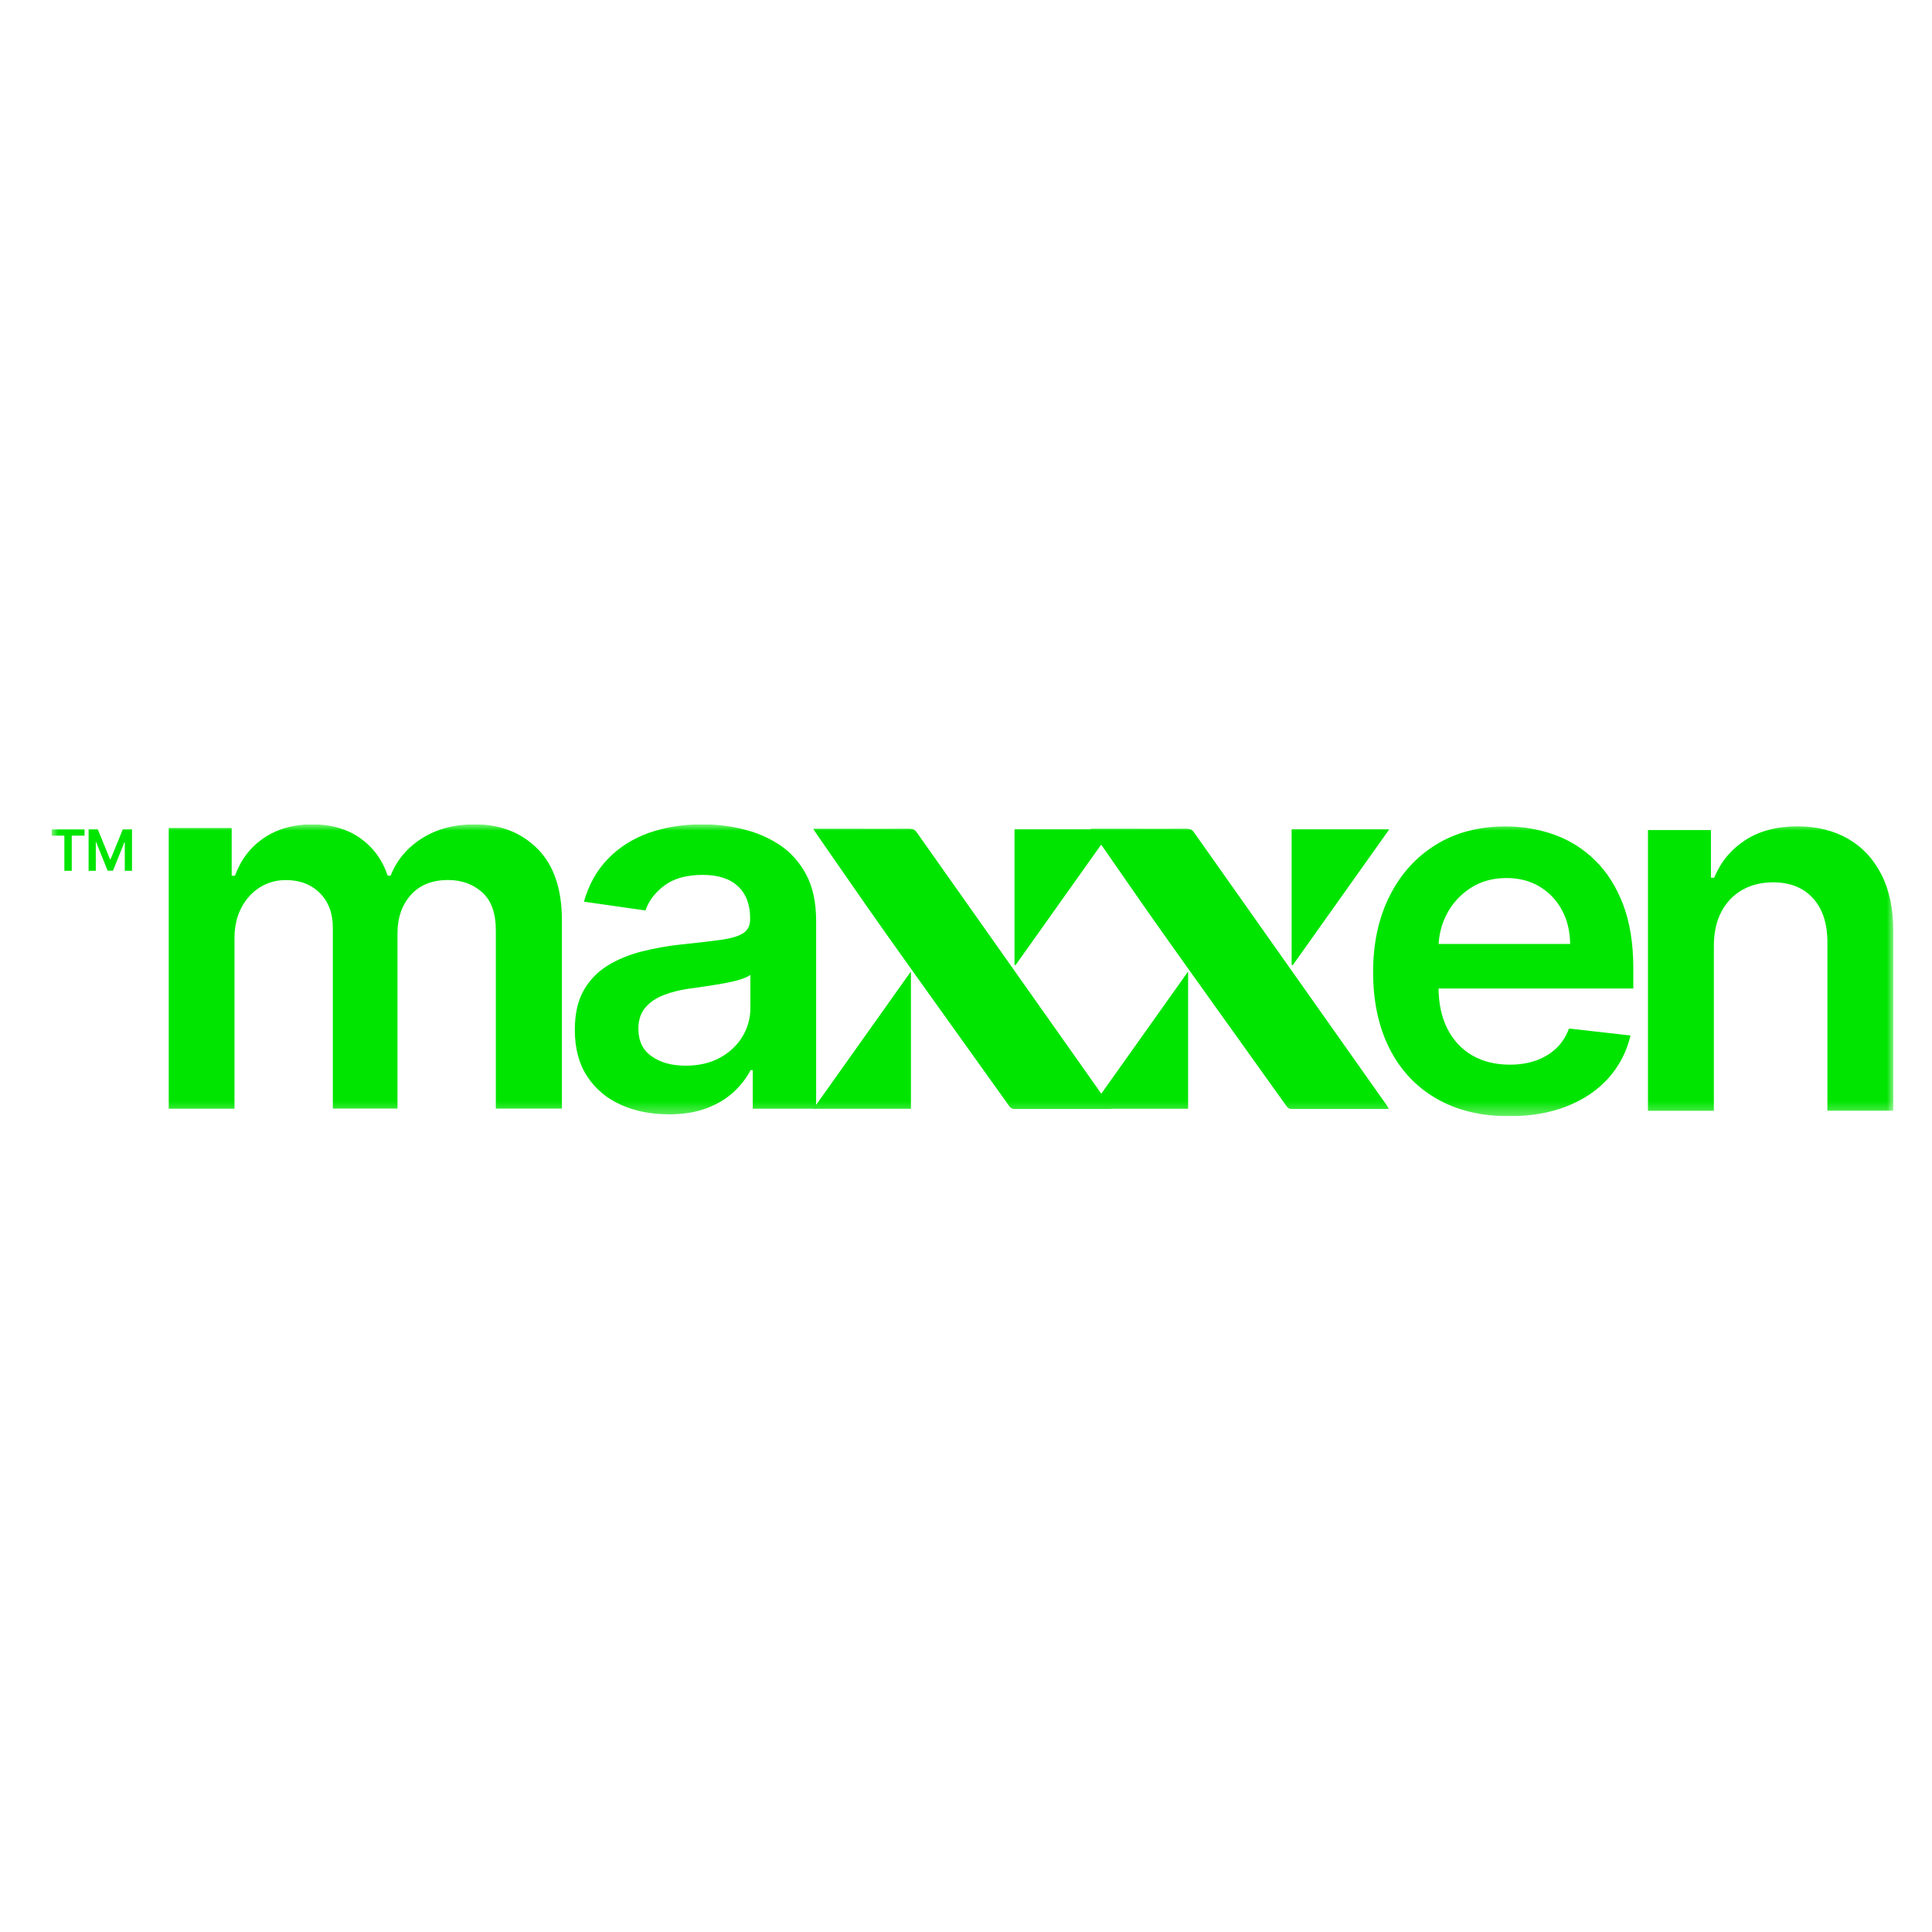 <?xml version="1.0" encoding="UTF-8"?>
<svg xmlns="http://www.w3.org/2000/svg" width="150" height="150" viewBox="0 0 150 150" fill="none">
  <g clip-path="url(#clip0_4084_832)">
    <mask id="mask0_4084_832" style="mask-type:luminance" maskUnits="userSpaceOnUse" x="4" y="64" width="143" height="23">
      <path d="M147 64H4V86.661H147V64Z" fill="white"></path>
    </mask>
    <g mask="url(#mask0_4084_832)">
      <path d="M63.153 64.36C63.269 64.529 63.338 64.646 63.412 64.752C65.268 67.414 67.103 70.092 68.98 72.738C72.096 77.125 75.239 81.491 78.366 85.873C78.498 86.058 78.635 86.1 78.846 86.1C81.203 86.095 83.565 86.1 85.923 86.1C86.028 86.1 86.138 86.09 86.291 86.085C86.223 85.968 86.176 85.878 86.117 85.799C85.532 84.968 84.947 84.137 84.357 83.306C79.959 77.083 75.561 70.859 71.168 64.63C71.031 64.434 70.878 64.355 70.641 64.36C69.028 64.371 67.414 64.36 65.8 64.36C64.946 64.36 64.087 64.36 63.153 64.36ZM70.71 75.458C68.173 79.03 65.684 82.534 63.169 86.074C65.727 86.074 68.21 86.074 70.71 86.074C70.71 82.549 70.71 79.046 70.71 75.458ZM78.772 74.897C78.772 74.897 78.82 74.913 78.841 74.923C81.324 71.425 83.814 67.927 86.323 64.392C83.75 64.392 81.266 64.392 78.772 64.392C78.772 67.911 78.772 71.404 78.772 74.897Z" fill="#00E500"></path>
      <path d="M63.153 64.36C64.092 64.36 64.946 64.36 65.8 64.36C67.414 64.36 69.028 64.36 70.641 64.36C70.884 64.36 71.031 64.434 71.168 64.63C75.561 70.859 79.959 77.083 84.357 83.306C84.942 84.137 85.532 84.968 86.117 85.799C86.176 85.878 86.218 85.963 86.291 86.085C86.138 86.09 86.033 86.101 85.923 86.101C83.565 86.101 81.203 86.101 78.846 86.101C78.64 86.101 78.498 86.058 78.366 85.873C75.239 81.491 72.096 77.125 68.98 72.738C67.103 70.092 65.263 67.414 63.412 64.752C63.338 64.641 63.264 64.53 63.153 64.36Z" fill="#00E500"></path>
      <path d="M70.709 75.458C70.709 79.046 70.709 82.55 70.709 86.074C68.21 86.074 65.721 86.074 63.169 86.074C65.684 82.534 68.173 79.03 70.709 75.458Z" fill="#00E500"></path>
      <path d="M78.772 74.897C78.772 71.404 78.772 67.911 78.772 64.392C81.266 64.392 83.75 64.392 86.323 64.392C83.814 67.927 81.33 71.425 78.841 74.924C78.82 74.913 78.793 74.908 78.772 74.897Z" fill="#00E500"></path>
      <path d="M84.678 64.36C84.794 64.529 84.862 64.646 84.936 64.752C86.792 67.414 88.627 70.092 90.505 72.738C93.621 77.125 96.764 81.491 99.89 85.873C100.022 86.058 100.159 86.1 100.37 86.1C102.728 86.095 105.09 86.1 107.447 86.1C107.552 86.1 107.663 86.09 107.816 86.085C107.748 85.968 107.7 85.878 107.642 85.799C107.057 84.968 106.472 84.137 105.881 83.306C101.483 77.083 97.085 70.859 92.693 64.63C92.556 64.434 92.403 64.355 92.165 64.36C90.552 64.371 88.939 64.36 87.325 64.36C86.47 64.36 85.612 64.36 84.678 64.36ZM92.234 75.458C89.698 79.03 87.209 82.534 84.693 86.074C87.251 86.074 89.734 86.074 92.234 86.074C92.234 82.549 92.234 79.046 92.234 75.458ZM100.297 74.897C100.297 74.897 100.344 74.913 100.366 74.923C102.849 71.425 105.338 67.927 107.848 64.392C105.274 64.392 102.791 64.392 100.297 64.392C100.297 67.911 100.297 71.404 100.297 74.897Z" fill="#00E500"></path>
      <path d="M84.678 64.36C85.616 64.36 86.47 64.36 87.325 64.36C88.939 64.36 90.552 64.36 92.165 64.36C92.408 64.36 92.556 64.434 92.693 64.63C97.085 70.859 101.483 77.083 105.881 83.306C106.466 84.137 107.057 84.968 107.642 85.799C107.7 85.878 107.742 85.963 107.816 86.085C107.663 86.09 107.558 86.101 107.447 86.101C105.09 86.101 102.728 86.101 100.37 86.101C100.165 86.101 100.022 86.058 99.89 85.873C96.764 81.491 93.621 77.125 90.505 72.738C88.627 70.092 86.787 67.414 84.936 64.752C84.862 64.641 84.789 64.53 84.678 64.36Z" fill="#00E500"></path>
      <path d="M92.234 75.458C92.234 79.046 92.234 82.55 92.234 86.074C89.734 86.074 87.246 86.074 84.693 86.074C87.209 82.534 89.698 79.03 92.234 75.458Z" fill="#00E500"></path>
      <path d="M100.297 74.897C100.297 71.404 100.297 67.911 100.297 64.392C102.791 64.392 105.275 64.392 107.848 64.392C105.338 67.927 102.854 71.425 100.366 74.924C100.345 74.913 100.318 74.908 100.297 74.897Z" fill="#00E500"></path>
      <path d="M13.101 86.074V64.286H17.989V67.99H18.243C18.696 66.741 19.445 65.768 20.489 65.058C21.538 64.355 22.788 64 24.238 64C25.688 64 26.948 64.355 27.961 65.069C28.973 65.784 29.685 66.757 30.102 67.985H30.328C30.808 66.773 31.62 65.81 32.765 65.085C33.914 64.36 35.275 64 36.846 64C38.844 64 40.474 64.635 41.734 65.9C42.994 67.165 43.627 69.017 43.627 71.446V86.074H38.496V72.24C38.496 70.885 38.138 69.895 37.421 69.266C36.704 68.636 35.828 68.324 34.789 68.324C33.556 68.324 32.59 68.71 31.9 69.477C31.209 70.25 30.861 71.25 30.861 72.478V86.069H25.841V72.028C25.841 70.901 25.504 70.007 24.829 69.335C24.154 68.662 23.278 68.329 22.192 68.329C21.459 68.329 20.79 68.514 20.183 68.89C19.582 69.266 19.097 69.79 18.744 70.467C18.385 71.144 18.206 71.933 18.206 72.827V86.079H13.091L13.101 86.074Z" fill="#00E500"></path>
      <path d="M51.895 86.513C50.519 86.513 49.285 86.264 48.183 85.767C47.086 85.269 46.216 84.534 45.583 83.56C44.945 82.586 44.629 81.385 44.629 79.956C44.629 78.728 44.856 77.712 45.309 76.908C45.763 76.103 46.38 75.463 47.16 74.976C47.94 74.494 48.826 74.129 49.812 73.875C50.798 73.626 51.816 73.441 52.871 73.33C54.142 73.198 55.175 73.076 55.966 72.97C56.757 72.859 57.337 72.69 57.696 72.457C58.059 72.224 58.239 71.864 58.239 71.372V71.287C58.239 70.218 57.922 69.393 57.289 68.805C56.657 68.218 55.75 67.927 54.563 67.927C53.308 67.927 52.317 68.202 51.589 68.747C50.856 69.297 50.366 69.943 50.113 70.689L45.336 70.007C45.71 68.684 46.332 67.572 47.202 66.678C48.067 65.784 49.127 65.111 50.382 64.662C51.637 64.222 53.024 64 54.542 64C55.586 64 56.63 64.122 57.664 64.371C58.703 64.619 59.647 65.021 60.506 65.582C61.365 66.143 62.056 66.911 62.578 67.874C63.1 68.837 63.364 70.044 63.364 71.494V86.079H58.444V83.084H58.276C57.964 83.687 57.527 84.253 56.968 84.777C56.409 85.301 55.702 85.725 54.864 86.042C54.02 86.36 53.034 86.518 51.9 86.518L51.895 86.513ZM53.224 82.74C54.252 82.74 55.143 82.533 55.897 82.121C56.651 81.708 57.231 81.163 57.643 80.48C58.054 79.797 58.26 79.056 58.26 78.252V75.685C58.102 75.817 57.827 75.939 57.448 76.056C57.068 76.172 56.641 76.267 56.166 76.352C55.697 76.437 55.228 76.511 54.769 76.579C54.305 76.648 53.904 76.701 53.567 76.749C52.802 76.855 52.122 77.024 51.516 77.262C50.914 77.5 50.434 77.829 50.087 78.247C49.739 78.67 49.564 79.21 49.564 79.871C49.564 80.819 49.907 81.533 50.598 82.015C51.283 82.496 52.164 82.74 53.229 82.74H53.224Z" fill="#00E500"></path>
      <path d="M117.149 86.661C114.971 86.661 113.094 86.206 111.517 85.29C109.941 84.38 108.728 83.084 107.879 81.406C107.03 79.728 106.608 77.749 106.608 75.468C106.608 73.224 107.036 71.256 107.89 69.562C108.744 67.863 109.936 66.54 111.476 65.588C113.01 64.635 114.819 64.164 116.891 64.164C118.23 64.164 119.496 64.381 120.687 64.81C121.879 65.238 122.934 65.905 123.851 66.805C124.769 67.704 125.491 68.848 126.019 70.229C126.546 71.615 126.81 73.261 126.81 75.172V76.749H109.013V73.288H121.905C121.895 72.303 121.684 71.425 121.268 70.658C120.851 69.885 120.276 69.282 119.538 68.837C118.8 68.392 117.941 68.17 116.959 68.17C115.915 68.17 114.992 68.424 114.201 68.927C113.411 69.435 112.794 70.097 112.356 70.912C111.918 71.732 111.692 72.626 111.686 73.6V76.622C111.686 77.887 111.918 78.977 112.377 79.877C112.841 80.782 113.484 81.469 114.312 81.946C115.14 82.422 116.11 82.66 117.223 82.66C117.966 82.66 118.641 82.554 119.242 82.343C119.844 82.131 120.371 81.814 120.814 81.401C121.257 80.983 121.589 80.469 121.816 79.855L126.593 80.395C126.292 81.66 125.718 82.766 124.874 83.708C124.031 84.65 122.955 85.375 121.642 85.894C120.334 86.407 118.831 86.666 117.149 86.666V86.661Z" fill="#00E500"></path>
      <path d="M133.063 73.468V86.238H127.948V64.445H132.837V68.149H133.089C133.591 66.927 134.386 65.958 135.483 65.238C136.581 64.519 137.941 64.159 139.559 64.159C141.057 64.159 142.365 64.481 143.483 65.122C144.6 65.767 145.465 66.699 146.083 67.916C146.699 69.139 147.006 70.615 146.995 72.356V86.232H141.879V73.155C141.879 71.7 141.505 70.557 140.757 69.737C140.008 68.916 138.974 68.504 137.656 68.504C136.76 68.504 135.969 68.699 135.272 69.091C134.582 69.483 134.039 70.049 133.649 70.784C133.258 71.52 133.063 72.415 133.063 73.468Z" fill="#00E500"></path>
      <path d="M4 64.879V64.392H6.563V64.879H5.571V67.609H4.997V64.879H4Z" fill="#00E500"></path>
      <path d="M6.879 64.386H7.591L8.545 66.72H8.582L9.537 64.386H10.249V67.609H9.69V65.397H9.658L8.772 67.599H8.356L7.47 65.392H7.438V67.609H6.879V64.386Z" fill="#00E500"></path>
    </g>
  </g>
  <defs>
    <clipPath id="clip0_4084_832">
      <rect width="143" height="22.661" fill="white" transform="translate(4 64)"></rect>
    </clipPath>
  </defs>
</svg>
